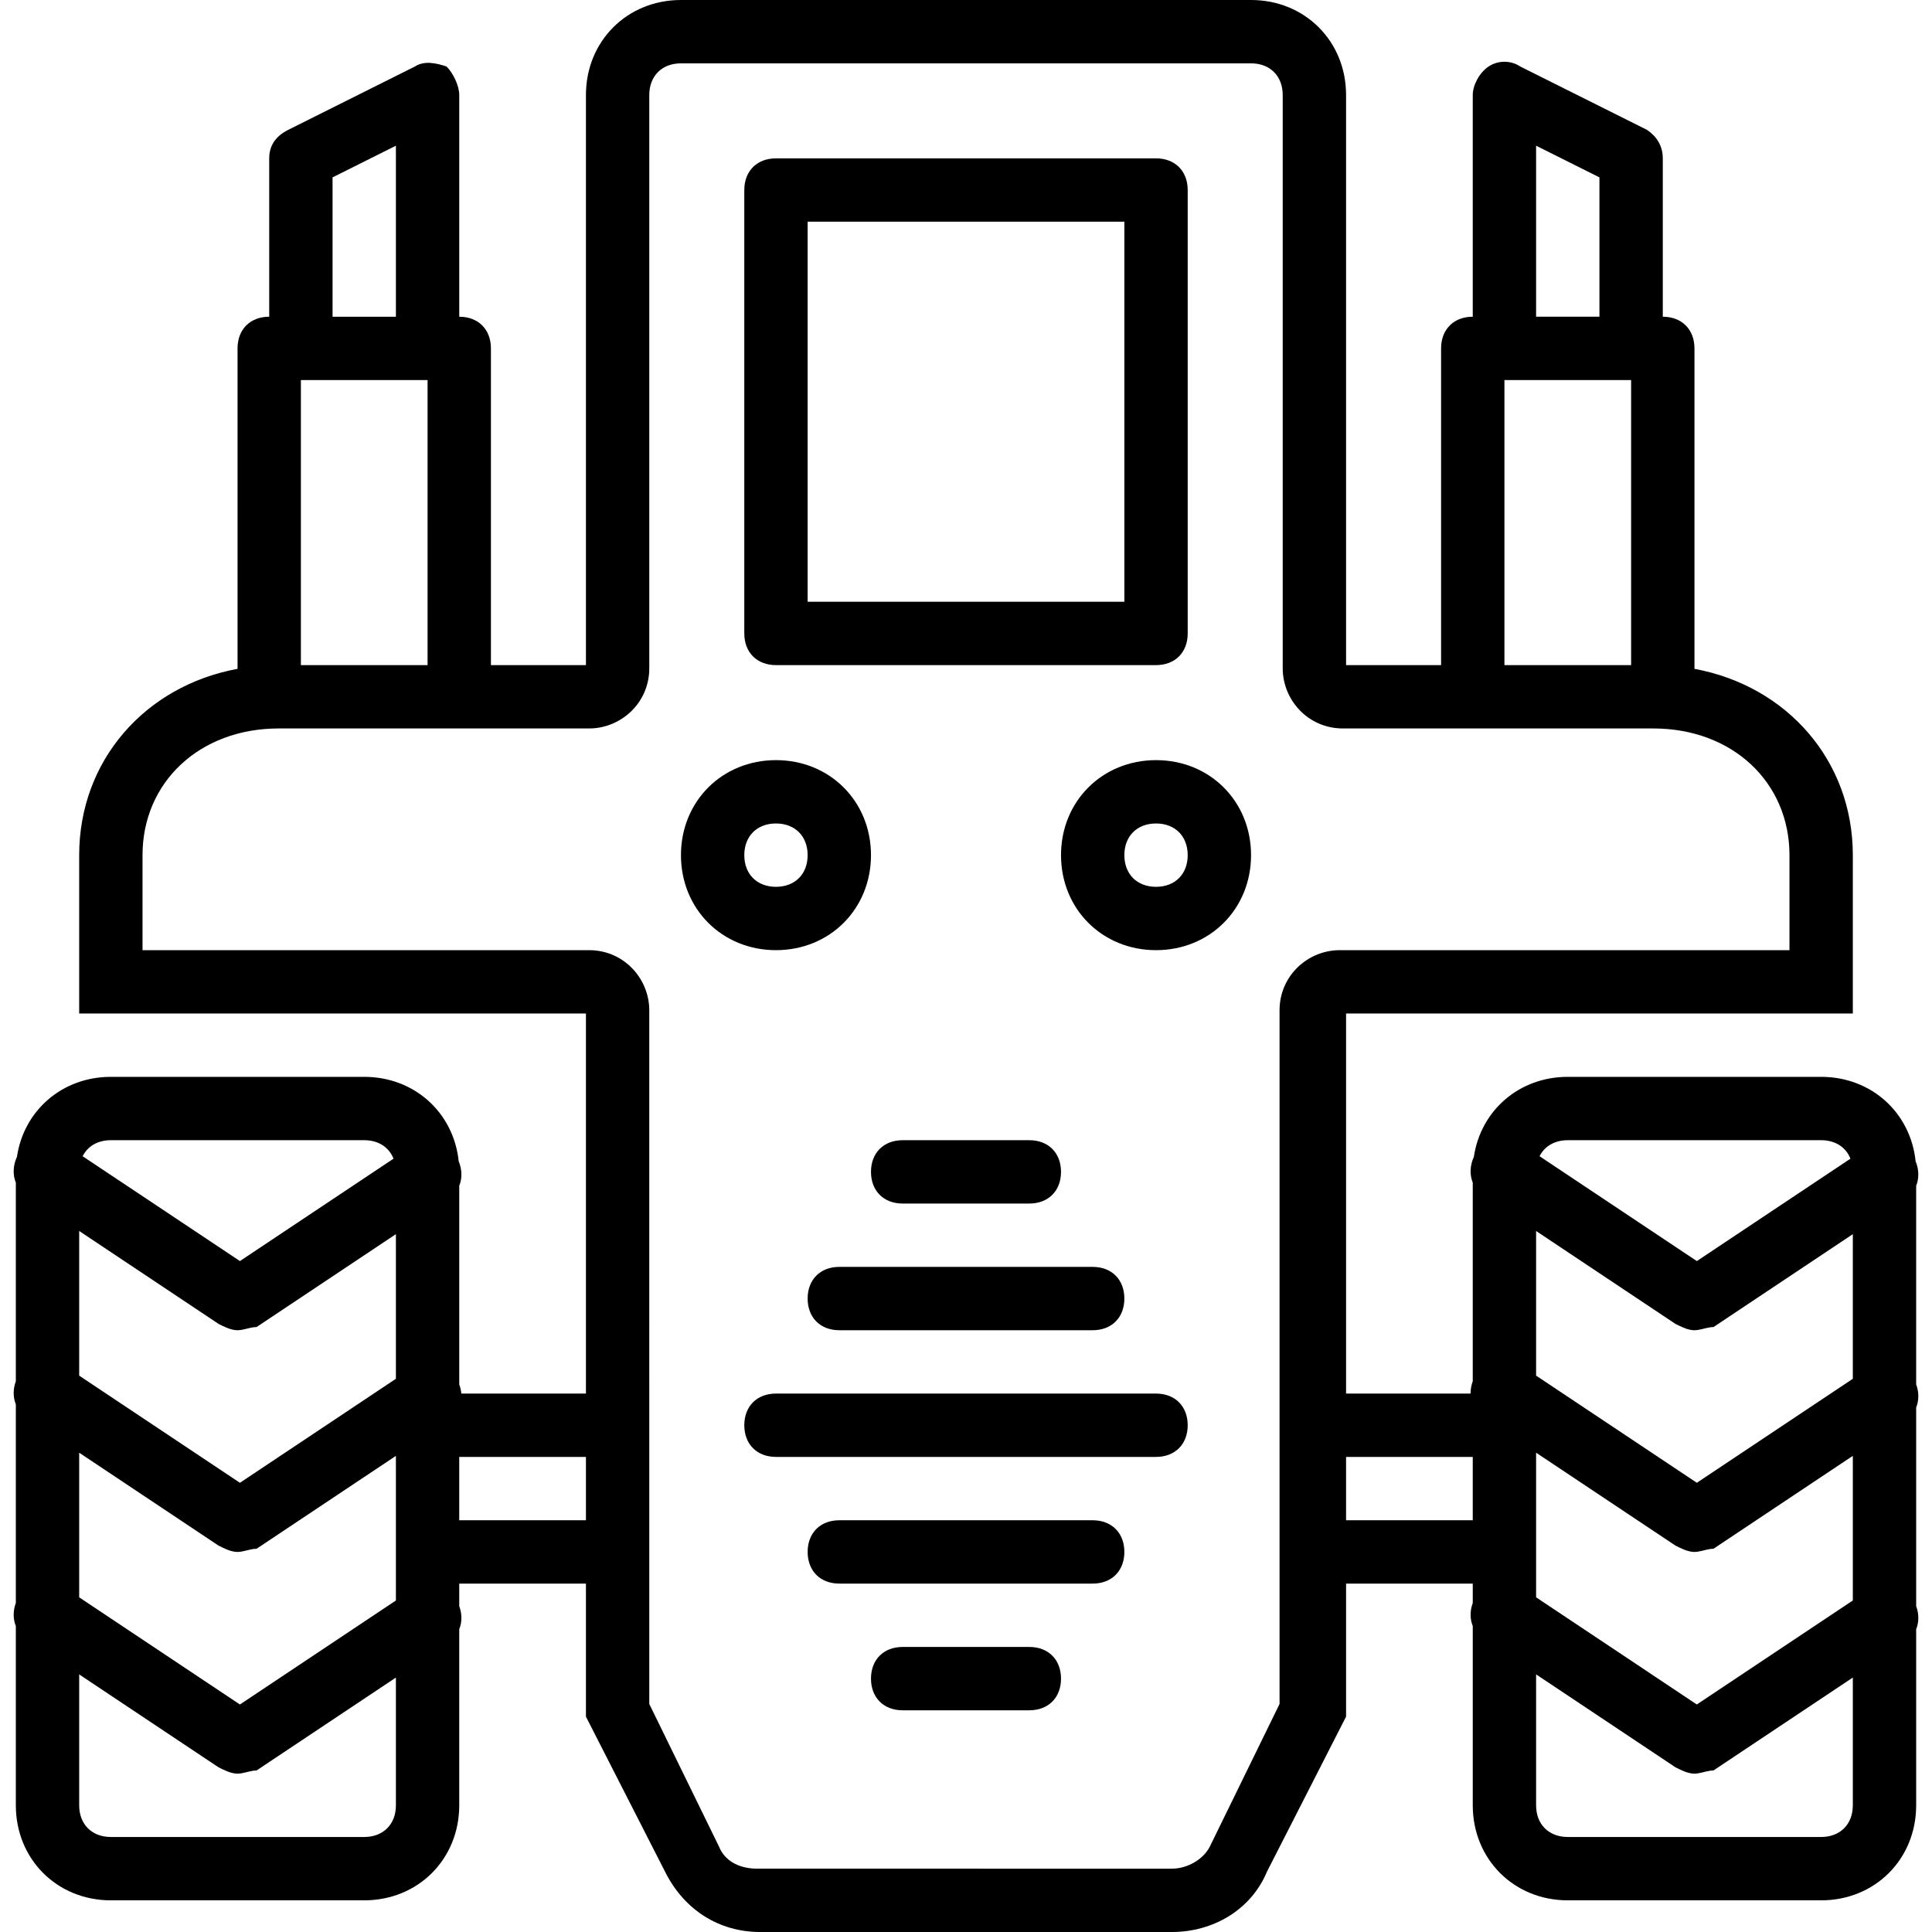 <?xml version="1.0" encoding="iso-8859-1"?>
<!-- Uploaded to: SVG Repo, www.svgrepo.com, Generator: SVG Repo Mixer Tools -->
<svg fill="#000000" height="800px" width="800px" version="1.1" id="Layer_1" xmlns="http://www.w3.org/2000/svg" xmlns:xlink="http://www.w3.org/1999/xlink" 
	 viewBox="0 0 512 512" xml:space="preserve">
<g transform="translate(1 1)">
	<g>
		<g>
			<path d="M506.803,365.878V313.25c0.807-2.001,0.757-4.309-0.147-6.499c-1.327-12.868-11.716-22.374-25.033-22.374h-67.148
				c-12.911,0-23.071,8.934-24.889,21.204c-1.04,2.287-1.139,4.728-0.291,6.83v52.628c-0.398,1.085-0.588,2.193-0.57,3.273h-33.003
				V267.59h134.295v-41.967c0-24.983-17.368-44.818-41.967-49.373V91.328c0-5.036-3.357-8.393-8.393-8.393V40.967
				c0-3.357-1.679-5.875-4.197-7.554l-33.574-16.787c-2.518-1.679-5.875-1.679-8.393,0c-2.518,1.679-4.197,5.036-4.197,7.554v58.754
				c-5.036,0-8.393,3.357-8.393,8.393v83.934h-25.18V24.18C355.721,9.911,344.81-1,330.541-1H179.459
				c-14.269,0-25.18,10.911-25.18,25.18v151.082h-25.18V91.328c0-5.036-3.357-8.393-8.393-8.393V24.18
				c0-2.518-1.679-5.875-3.357-7.554c-2.518-0.839-5.875-1.679-8.393,0L75.38,33.413c-3.357,1.679-5.036,4.197-5.036,7.554v41.967
				c-5.036,0-8.393,3.357-8.393,8.393v84.922c-24.599,4.555-41.967,24.39-41.967,49.373v41.967h134.295v100.721h-33.03
				c-0.066-0.81-0.248-1.628-0.543-2.434V313.25c0.807-2.001,0.757-4.309-0.147-6.499c-1.327-12.868-11.716-22.374-25.033-22.374
				H28.377c-12.911,0-23.071,8.933-24.889,21.204c-1.04,2.287-1.139,4.728-0.291,6.83v52.628c-0.761,2.078-0.761,4.239,0,6.127
				v52.628c-0.761,2.078-0.761,4.239,0,6.127v47.507c0,14.269,10.911,25.18,25.18,25.18h67.148c14.269,0,25.18-10.911,25.18-25.18
				v-46.668c0.761-1.888,0.761-4.049,0-6.127v-5.959h33.574v35.252l20.984,41.128c5.036,10.072,14.269,15.948,25.18,15.948h109.115
				c10.911,0,20.984-5.875,25.18-15.948l20.984-41.128v-35.252h33.574v5.12c-0.761,2.078-0.761,4.239,0,6.127v47.507
				c0,14.269,10.911,25.18,25.18,25.18h67.148c14.269,0,25.18-10.911,25.18-25.18v-46.668c0.761-1.888,0.761-4.049,0-6.127v-52.627
				C507.565,370.117,507.565,367.955,506.803,365.878z M448.679,450.707l-42.597-28.398v-3.637v-34.693l36.931,24.621
				c0.692,0.346,1.385,0.689,2.077,0.976c0.521,0.234,1.057,0.412,1.601,0.532c0.052,0.012,0.105,0.025,0.157,0.036
				c0.143,0.028,0.286,0.054,0.43,0.073c0.257,0.036,0.514,0.062,0.771,0.062c0.284,0,0.567-0.03,0.851-0.07
				c0.054-0.008,0.108-0.015,0.162-0.025c1.341-0.216,2.682-0.745,4.023-0.745l36.931-24.621v38.33L448.679,450.707z
				 M443.013,349.846c0.692,0.346,1.385,0.689,2.077,0.976c0.521,0.234,1.057,0.412,1.601,0.532
				c0.052,0.012,0.105,0.025,0.157,0.036c0.143,0.028,0.286,0.054,0.43,0.073c0.257,0.036,0.514,0.062,0.771,0.062
				c0.284,0,0.567-0.03,0.851-0.07c0.054-0.008,0.108-0.015,0.162-0.025c1.341-0.216,2.682-0.745,4.023-0.745l36.931-24.621v38.33
				l-41.338,27.558l-42.597-28.398v-38.33L443.013,349.846z M414.475,301.164h67.148c3.751,0,6.569,1.865,7.763,4.897
				l-40.708,27.138l-41.679-27.786C408.324,302.765,410.999,301.164,414.475,301.164z M406.082,37.61l16.787,8.393v36.931h-16.787
				V37.61z M397.689,99.721h33.574v75.541h-33.574V99.721z M78.738,99.721h33.574v75.541H78.738V99.721z M87.131,46.003
				l16.787-8.393v45.325H87.131V46.003z M62.58,391.953l-42.597-28.398v-38.33l36.931,24.621c0.692,0.346,1.384,0.689,2.077,0.976
				c0.521,0.234,1.057,0.412,1.602,0.532c0.052,0.012,0.104,0.025,0.157,0.036c0.143,0.028,0.286,0.054,0.43,0.073
				c0.257,0.036,0.514,0.062,0.771,0.062c0.284,0,0.567-0.03,0.851-0.07c0.054-0.008,0.108-0.015,0.162-0.024
				c1.341-0.216,2.682-0.745,4.023-0.745l36.931-24.621v38.33L62.58,391.953z M28.377,301.164h67.148
				c3.751,0,6.569,1.865,7.763,4.897L62.58,333.199l-41.679-27.786C22.225,302.765,24.9,301.164,28.377,301.164z M95.525,485.82
				H28.377c-5.036,0-8.393-3.357-8.393-8.393v-34.693l36.931,24.621c0.692,0.346,1.384,0.689,2.077,0.976
				c0.521,0.234,1.057,0.412,1.602,0.532c0.052,0.012,0.104,0.025,0.157,0.036c0.143,0.028,0.286,0.054,0.43,0.073
				c0.257,0.036,0.514,0.062,0.771,0.062c0.284,0,0.567-0.03,0.851-0.07c0.054-0.008,0.108-0.015,0.162-0.024
				c1.341-0.216,2.682-0.745,4.023-0.745l36.931-24.621v33.854C103.918,482.462,100.561,485.82,95.525,485.82z M103.918,423.149
				L62.58,450.707l-42.597-28.398v-38.33L56.915,408.6c0.692,0.346,1.384,0.689,2.077,0.976c0.521,0.234,1.057,0.412,1.602,0.532
				c0.052,0.012,0.104,0.025,0.157,0.036c0.143,0.028,0.286,0.054,0.43,0.073c0.257,0.036,0.514,0.062,0.771,0.062
				c0.284,0,0.567-0.03,0.851-0.07c0.054-0.008,0.108-0.015,0.162-0.024c1.341-0.216,2.682-0.745,4.023-0.745l36.931-24.621v33.854
				V423.149z M120.705,401.885v-16.787h33.574v16.787H120.705z M338.095,450.567l-18.466,37.771
				c-1.679,3.357-5.875,5.875-10.072,5.875H199.603c-4.197,0-8.393-1.679-10.072-5.875l-18.466-37.771v-31.895v-50.361V266.751
				c0-8.393-6.715-15.948-15.948-15.948H36.77v-25.18c0-19.305,15.108-33.574,36.092-33.574h47.843h34.413
				c8.393,0,15.948-6.715,15.948-15.948V24.18c0-5.036,3.357-8.393,8.393-8.393h151.082c5.036,0,8.393,3.357,8.393,8.393v151.921
				c0,8.393,6.715,15.948,15.948,15.948h34.413h47.003h0.839c20.984,0,36.092,14.269,36.092,33.574v25.18H354.043
				c-8.393,0-15.948,6.715-15.948,15.948V450.567z M355.721,401.885v-16.787h33.574v16.787H355.721z M481.623,485.82h-67.148
				c-5.036,0-8.393-3.357-8.393-8.393v-34.693l36.931,24.621c0.692,0.346,1.385,0.689,2.077,0.976
				c0.521,0.234,1.057,0.412,1.601,0.532c0.052,0.012,0.105,0.025,0.157,0.036c0.143,0.028,0.286,0.054,0.43,0.073
				c0.257,0.036,0.514,0.062,0.771,0.062c0.284,0,0.567-0.03,0.851-0.07c0.054-0.008,0.108-0.015,0.162-0.025
				c1.341-0.216,2.682-0.745,4.023-0.745l36.931-24.621v33.854C490.016,482.462,486.659,485.82,481.623,485.82z"/>
			<path d="M271.787,301.164h-33.574c-5.036,0-8.393,3.357-8.393,8.393s3.357,8.393,8.393,8.393h33.574
				c5.036,0,8.393-3.357,8.393-8.393S276.823,301.164,271.787,301.164z"/>
			<path d="M213.033,343.131c0,5.036,3.357,8.393,8.393,8.393h67.148c5.036,0,8.393-3.357,8.393-8.393
				c0-5.036-3.357-8.393-8.393-8.393h-67.148C216.39,334.738,213.033,338.095,213.033,343.131z"/>
			<path d="M271.787,435.459h-33.574c-5.036,0-8.393,3.357-8.393,8.393c0,5.036,3.357,8.393,8.393,8.393h33.574
				c5.036,0,8.393-3.357,8.393-8.393C280.18,438.816,276.823,435.459,271.787,435.459z"/>
			<path d="M288.574,401.885h-67.148c-5.036,0-8.393,3.357-8.393,8.393s3.357,8.393,8.393,8.393h67.148
				c5.036,0,8.393-3.357,8.393-8.393S293.61,401.885,288.574,401.885z"/>
			<path d="M305.361,368.311H204.639c-5.036,0-8.393,3.357-8.393,8.393c0,5.036,3.357,8.393,8.393,8.393h100.721
				c5.036,0,8.393-3.357,8.393-8.393C313.754,371.669,310.397,368.311,305.361,368.311z"/>
			<path d="M229.82,225.623c0-14.269-10.911-25.18-25.18-25.18s-25.18,10.911-25.18,25.18s10.911,25.18,25.18,25.18
				S229.82,239.892,229.82,225.623z M196.246,225.623c0-5.036,3.357-8.393,8.393-8.393s8.393,3.357,8.393,8.393
				c0,5.036-3.357,8.393-8.393,8.393S196.246,230.659,196.246,225.623z"/>
			<path d="M305.361,200.443c-14.269,0-25.18,10.911-25.18,25.18s10.911,25.18,25.18,25.18s25.18-10.911,25.18-25.18
				S319.629,200.443,305.361,200.443z M305.361,234.016c-5.036,0-8.393-3.357-8.393-8.393c0-5.036,3.357-8.393,8.393-8.393
				s8.393,3.357,8.393,8.393C313.754,230.659,310.397,234.016,305.361,234.016z"/>
			<path d="M204.639,175.262h100.721c5.036,0,8.393-3.357,8.393-8.393V49.361c0-5.036-3.357-8.393-8.393-8.393H204.639
				c-5.036,0-8.393,3.357-8.393,8.393v117.508C196.246,171.905,199.603,175.262,204.639,175.262z M213.033,57.754h83.934v100.721
				h-83.934V57.754z"/>
		</g>
	</g>
</g>
</svg>